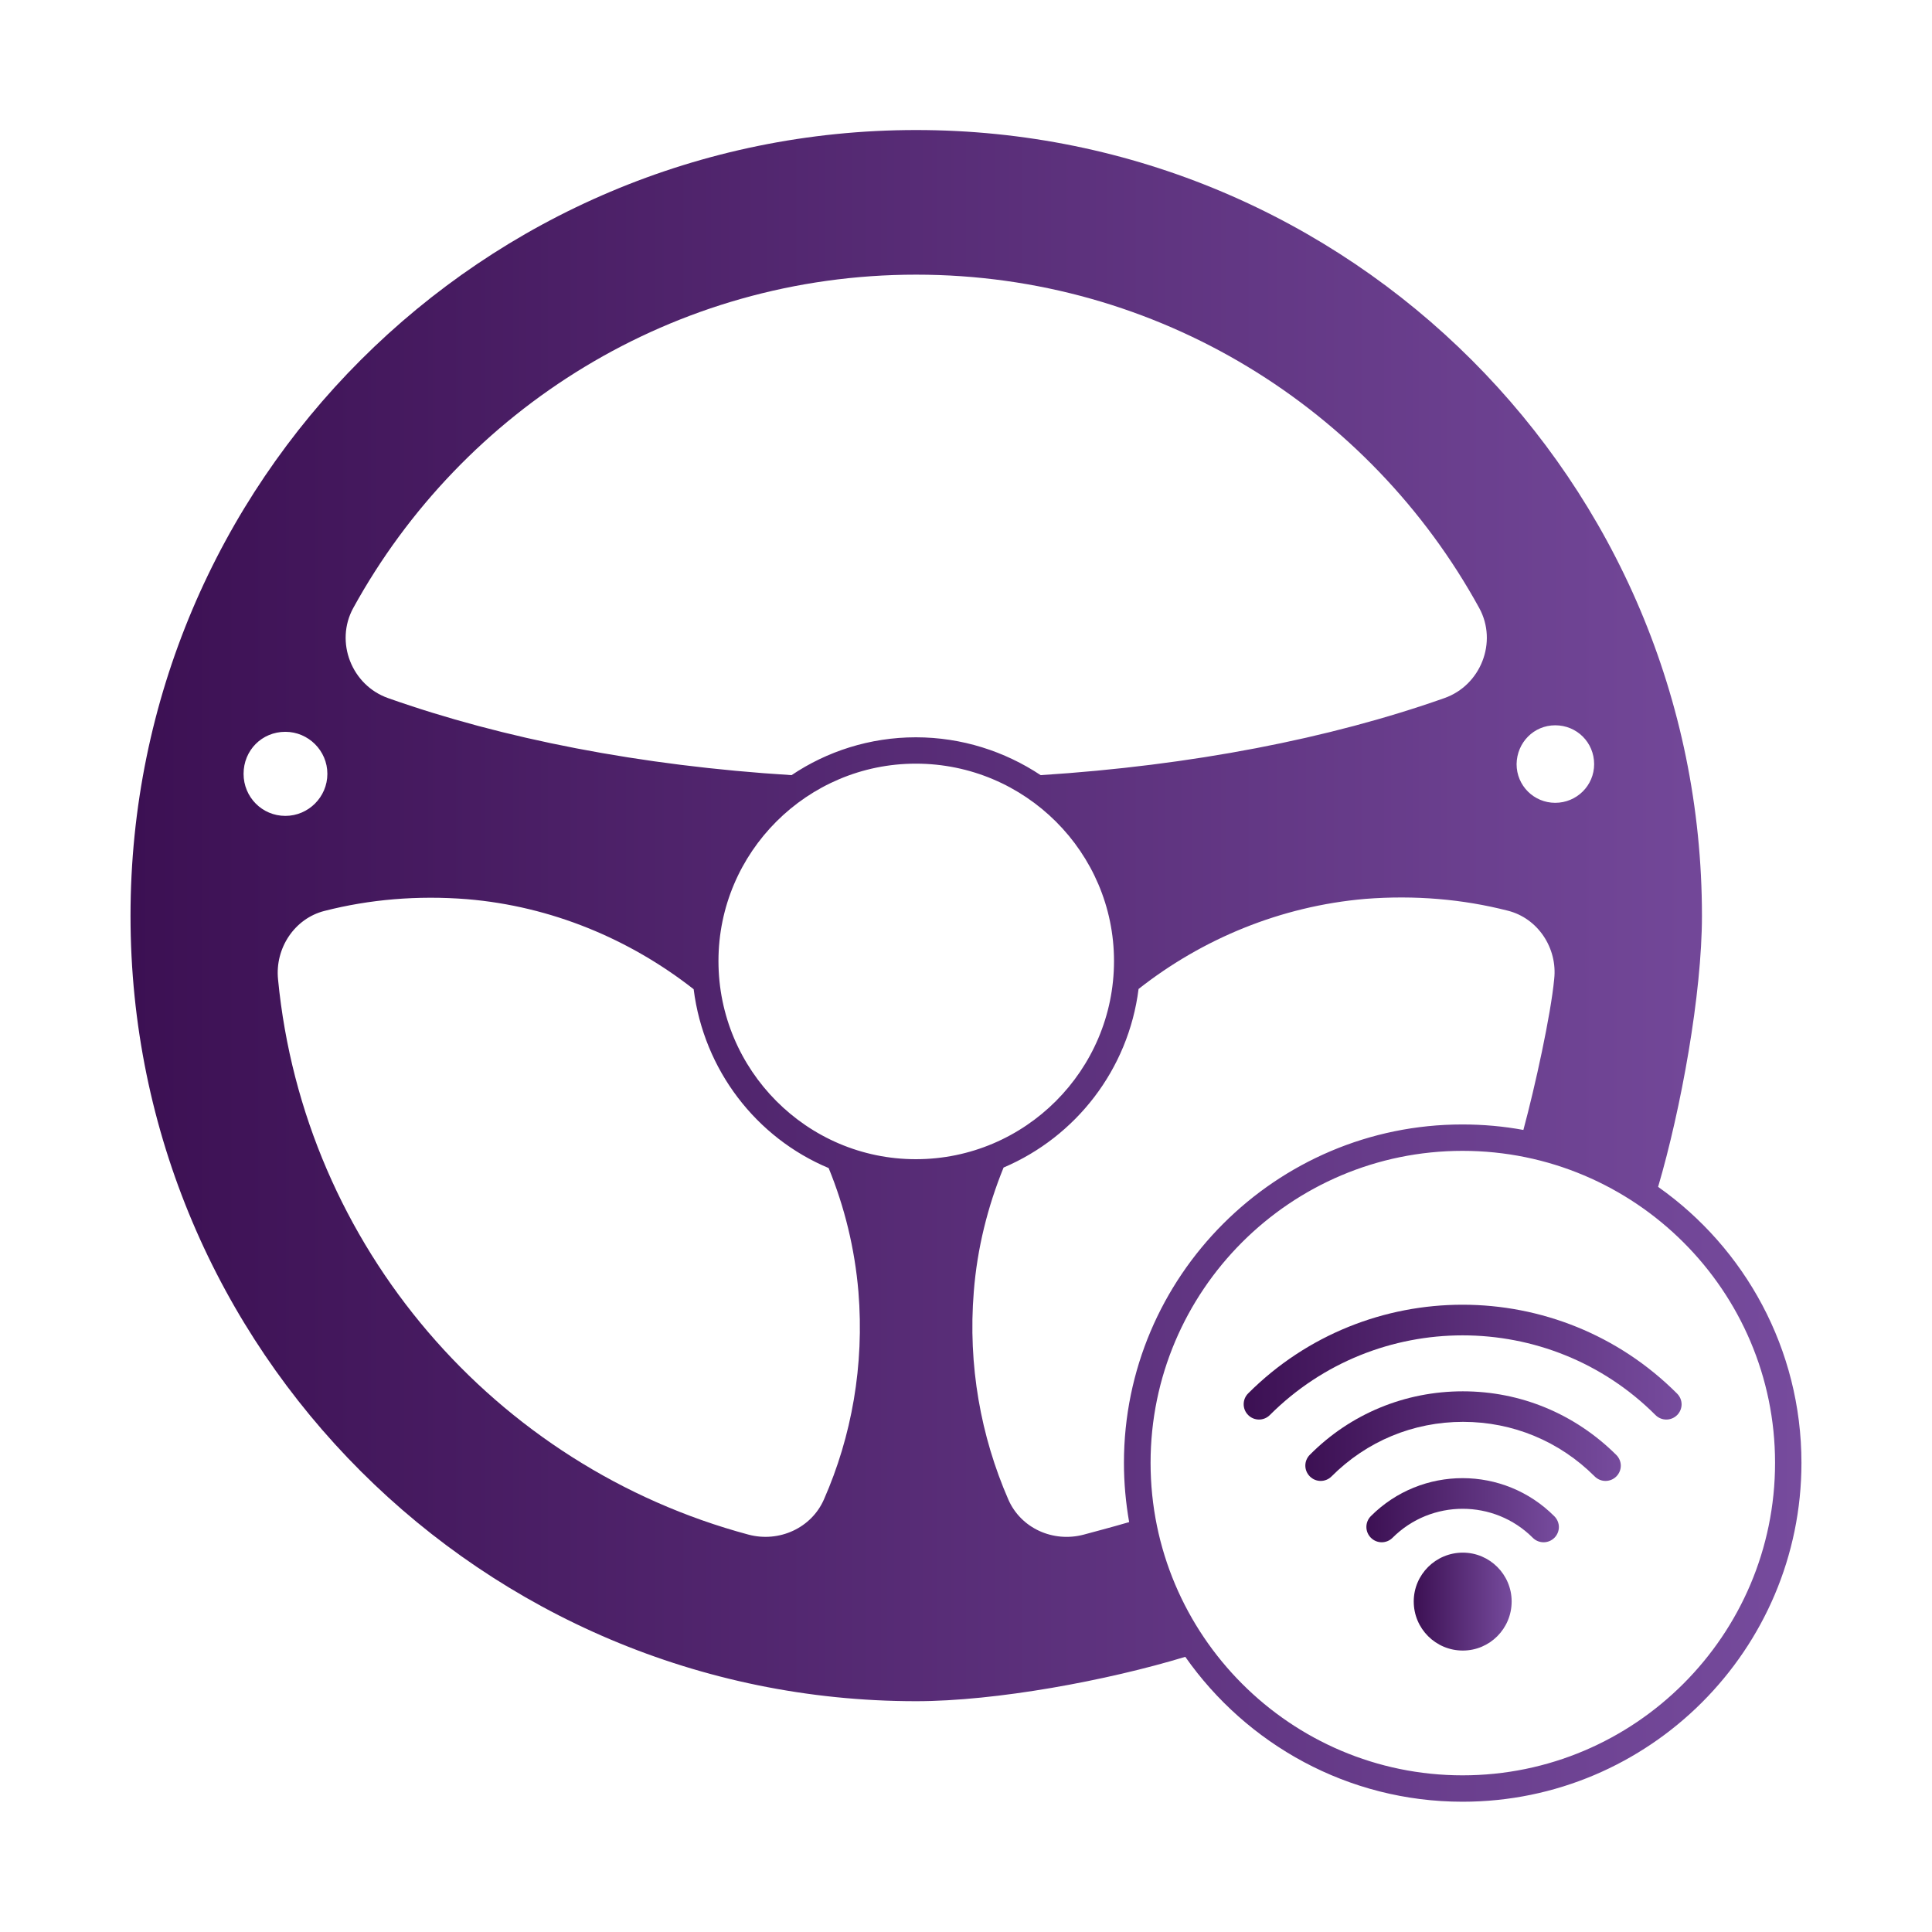 <svg width="56" height="56" viewBox="0 0 56 56" fill="none" xmlns="http://www.w3.org/2000/svg">
<path d="M48.061 34.402C48.727 32.139 49.332 28.802 49.332 26.547C49.332 13.947 39.124 3.769 26.554 3.769C13.992 3.769 3.783 13.947 3.783 26.547C3.783 39.124 13.992 49.31 26.554 49.31C28.877 49.31 32.093 48.712 34.356 48.024C36.135 50.559 39.071 52.224 42.393 52.224C47.811 52.224 52.216 47.812 52.216 42.401C52.216 39.102 50.574 36.173 48.061 34.402ZM45.079 21.023C45.708 21.023 46.207 21.522 46.207 22.15C46.207 22.771 45.7 23.27 45.079 23.27C44.459 23.27 43.959 22.771 43.959 22.15C43.967 21.522 44.459 21.023 45.079 21.023ZM10.238 17.625C13.402 11.866 19.524 7.961 26.554 7.961C33.584 7.961 39.714 11.858 42.877 17.625C43.415 18.609 42.923 19.865 41.863 20.236C38.541 21.409 34.538 22.188 30.164 22.468C29.127 21.779 27.878 21.371 26.546 21.371C25.215 21.371 23.966 21.779 22.944 22.468C18.563 22.196 14.567 21.409 11.252 20.236C10.193 19.865 9.701 18.609 10.238 17.625ZM26.546 33.6C23.391 33.6 20.825 31.019 20.825 27.856C20.825 24.7 23.398 22.135 26.546 22.135C29.717 22.135 32.29 24.708 32.29 27.856C32.29 31.019 29.717 33.6 26.546 33.6ZM7.06 22.43C7.06 21.749 7.59 21.212 8.271 21.212C8.937 21.212 9.489 21.757 9.489 22.43C9.489 23.104 8.937 23.649 8.271 23.649C7.597 23.649 7.06 23.104 7.06 22.43ZM23.883 43.46C23.519 44.293 22.581 44.717 21.696 44.482C14.355 42.514 8.808 36.143 8.059 28.386C7.968 27.485 8.536 26.623 9.406 26.403C10.707 26.07 12.1 25.949 13.538 26.063C15.982 26.267 18.252 27.22 20.106 28.673C20.402 31.019 21.923 32.979 24.019 33.857C24.48 34.985 24.776 36.188 24.882 37.444C25.056 39.578 24.685 41.637 23.883 43.46ZM31.412 44.482C30.527 44.717 29.589 44.3 29.225 43.46C28.431 41.637 28.052 39.578 28.226 37.437C28.325 36.181 28.628 34.977 29.089 33.842C31.185 32.949 32.706 31.004 33.002 28.666C34.848 27.213 37.118 26.267 39.57 26.055C41.016 25.942 42.401 26.063 43.702 26.396C44.58 26.615 45.148 27.485 45.049 28.378C44.951 29.415 44.497 31.489 44.156 32.752C43.581 32.646 42.991 32.593 42.385 32.593C36.982 32.593 32.578 36.998 32.578 42.401C32.578 42.984 32.631 43.559 32.729 44.119C32.215 44.27 31.602 44.429 31.412 44.482ZM42.393 51.459C37.406 51.459 33.35 47.396 33.35 42.401C33.35 37.414 37.406 33.358 42.393 33.358C47.388 33.358 51.451 37.414 51.451 42.401C51.451 47.396 47.388 51.459 42.393 51.459Z" fill="url(#paint0_linear_137_1218)"/>
<path d="M36.179 40.388C36.005 40.562 36.005 40.842 36.179 41.016C36.353 41.19 36.633 41.19 36.807 41.016C39.888 37.936 44.905 37.936 47.985 41.016C48.159 41.19 48.439 41.19 48.613 41.016C48.696 40.933 48.742 40.819 48.742 40.706C48.742 40.592 48.696 40.479 48.613 40.396C45.185 36.96 39.608 36.96 36.179 40.388Z" fill="url(#paint1_linear_137_1218)"/>
<path d="M42.401 40.328C40.729 40.328 39.147 40.978 37.967 42.167C37.792 42.341 37.792 42.621 37.967 42.795C38.141 42.969 38.42 42.969 38.595 42.795C39.616 41.773 40.963 41.213 42.409 41.213C43.846 41.213 45.201 41.773 46.223 42.795C46.397 42.969 46.677 42.969 46.851 42.795C46.934 42.711 46.98 42.598 46.98 42.484C46.98 42.371 46.934 42.257 46.851 42.174C45.648 40.978 44.074 40.328 42.401 40.328Z" fill="url(#paint2_linear_137_1218)"/>
<path d="M39.736 43.945C39.562 44.119 39.562 44.399 39.736 44.573C39.91 44.747 40.19 44.747 40.364 44.573C41.484 43.453 43.308 43.453 44.428 44.573C44.602 44.747 44.882 44.747 45.056 44.573C45.139 44.49 45.185 44.376 45.185 44.263C45.185 44.149 45.139 44.036 45.056 43.952C43.588 42.477 41.204 42.477 39.736 43.945Z" fill="url(#paint3_linear_137_1218)"/>
<path d="M42.401 45.004C41.614 45.004 40.978 45.64 40.978 46.419C40.978 47.207 41.614 47.842 42.401 47.842C43.181 47.842 43.816 47.207 43.816 46.419C43.816 45.64 43.181 45.004 42.401 45.004Z" fill="url(#paint4_linear_137_1218)"/>
<defs>
<linearGradient id="paint0_linear_137_1218" x1="3.783" y1="27.996" x2="52.216" y2="27.996" gradientUnits="userSpaceOnUse">
<stop stop-color="#3C1053"/>
<stop offset="1" stop-color="#764B9D"/>
</linearGradient>
<linearGradient id="paint1_linear_137_1218" x1="36.049" y1="39.482" x2="48.742" y2="39.482" gradientUnits="userSpaceOnUse">
<stop stop-color="#3C1053"/>
<stop offset="1" stop-color="#764B9D"/>
</linearGradient>
<linearGradient id="paint2_linear_137_1218" x1="37.836" y1="41.626" x2="46.98" y2="41.626" gradientUnits="userSpaceOnUse">
<stop stop-color="#3C1053"/>
<stop offset="1" stop-color="#764B9D"/>
</linearGradient>
<linearGradient id="paint3_linear_137_1218" x1="39.605" y1="43.774" x2="45.185" y2="43.774" gradientUnits="userSpaceOnUse">
<stop stop-color="#3C1053"/>
<stop offset="1" stop-color="#764B9D"/>
</linearGradient>
<linearGradient id="paint4_linear_137_1218" x1="40.978" y1="46.423" x2="43.816" y2="46.423" gradientUnits="userSpaceOnUse">
<stop stop-color="#3C1053"/>
<stop offset="1" stop-color="#764B9D"/>
</linearGradient>
</defs>
</svg>
